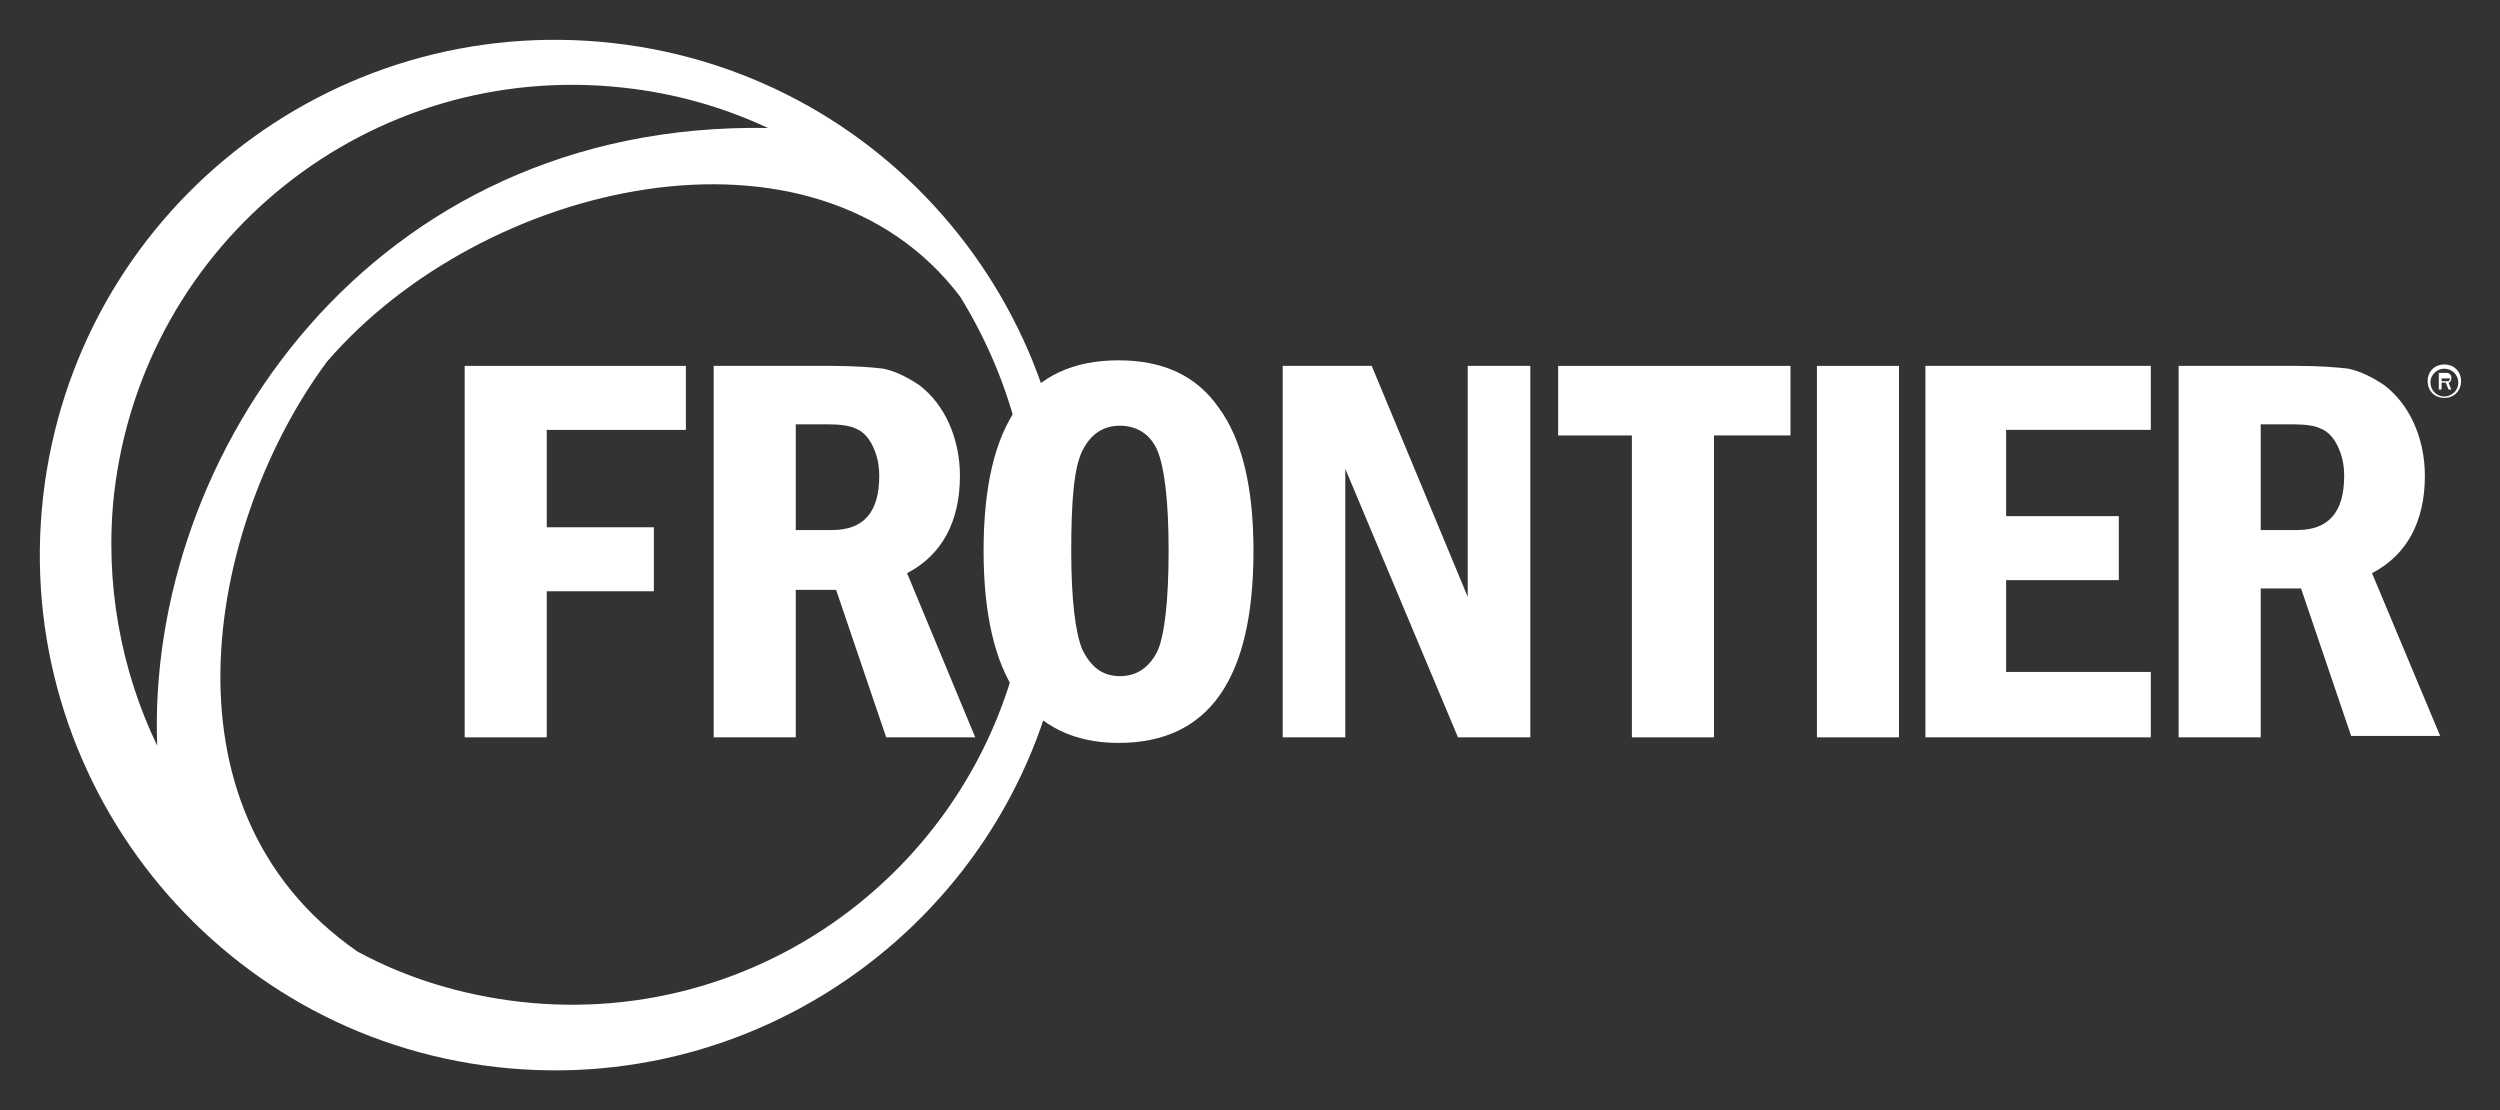 <?xml version="1.0" encoding="utf-8"?>
<!-- Generator: Adobe Illustrator 19.2.1, SVG Export Plug-In . SVG Version: 6.00 Build 0)  -->
<svg version="1.1" id="Layer_1" xmlns="http://www.w3.org/2000/svg" xmlns:xlink="http://www.w3.org/1999/xlink" x="0px" y="0px"
	 viewBox="0 0 179.7 79.8" style="enable-background:new 0 0 179.7 79.8;" xml:space="preserve">
<rect x="0" y="0" width="179.7" height="79.8" fill="#333333" stroke="none"/>
<style type="text/css">
	.st0{fill:#FFFFFF;}
</style>
<g>
	<g>
		<g>
			<g>
				<path class="st0" d="M175.7,28.6c-0.7,0-1.2-0.5-1.2-1.2c0-0.7,0.5-1.2,1.2-1.2c0.7,0,1.2,0.5,1.2,1.2
					C176.9,28.1,176.4,28.6,175.7,28.6z M175.7,26.5c-0.5,0-1,0.4-1,1c0,0.5,0.4,1,1,1c0.5,0,1-0.4,1-1
					C176.7,26.9,176.2,26.5,175.7,26.5z"/>
			</g>
		</g>
		<g>
			<path class="st0" d="M176.2,28H176l-0.2-0.5h-0.3V28h-0.2v-1.2h0.5c0.1,0,0.2,0,0.3,0.1s0.1,0.1,0.1,0.3c0,0.2-0.1,0.3-0.2,0.3
				L176.2,28z M175.5,27.4h0.3c0.1,0,0.1,0,0.2,0c0,0,0.1-0.1,0.1-0.1c0-0.1,0-0.1-0.1-0.1s-0.1,0-0.2,0h-0.3V27.4z"/>
		</g>
	</g>
	<g>
		<path class="st0" d="M33.5,26.3h15.8v4.6h-10v7h7.7v4.6h-7.7V53h-5.9V26.3z"/>
	</g>
	<g>
		<path class="st0" d="M51.4,26.3h8.4c1.6,0,2.9,0.1,3.7,0.2c0.9,0.2,1.7,0.6,2.6,1.2c0.9,0.7,1.6,1.6,2.1,2.7
			c0.5,1.1,0.8,2.4,0.8,3.8c0,3.3-1.3,5.7-3.8,7L70.1,53h-6.4l-3.6-10.6h-2.9V53h-5.9V26.3z M57.2,30.6v7.5h2.6
			c2.3,0,3.4-1.3,3.4-3.9c0-0.9-0.2-1.6-0.5-2.2c-0.3-0.6-0.7-1-1.2-1.2c-0.4-0.2-1.1-0.3-2-0.3H57.2z"/>
	</g>
	<g>
		<path class="st0" d="M92.1,26.3h6.5l6.9,16.6V26.3h4.5V53h-5.2l-8.1-19.3V53h-4.5V26.3z"/>
	</g>
	<g>
		<path class="st0" d="M112.1,26.3h16.6v5h-5.5V53h-5.9V31.3h-5.3V26.3z"/>
	</g>
	<g>
		<path class="st0" d="M130.6,26.3h5.9V53h-5.9V26.3z"/>
	</g>
	<g>
		<path class="st0" d="M138.4,26.3h16.2v4.6h-10.4v6.2h8.1v4.6h-8.1v6.6h10.4V53h-16.2V26.3z"/>
	</g>
	<g>
		<path class="st0" d="M156.7,26.3h8.4c1.6,0,2.9,0.1,3.7,0.2c0.9,0.2,1.7,0.6,2.6,1.2c0.9,0.7,1.6,1.6,2.1,2.7
			c0.5,1.1,0.8,2.4,0.8,3.8c0,3.3-1.3,5.7-3.8,7l4.9,11.7H169l-3.6-10.6h-2.9V53h-5.9V26.3z M162.5,30.6v7.5h2.6
			c2.3,0,3.4-1.3,3.4-3.9c0-0.9-0.2-1.6-0.5-2.2c-0.3-0.6-0.7-1-1.2-1.2c-0.4-0.2-1.1-0.3-2-0.3H162.5z"/>
	</g>
	<g>
		<path class="st0" d="M90.1,39.6c0,9.2-3.2,13.8-9.7,13.8c-3.2,0-5.6-1.2-7.3-3.5c-1.6-2.3-2.4-5.8-2.4-10.3
			c0-9.2,3.2-13.7,9.7-13.7c3.2,0,5.6,1.1,7.2,3.4C89.3,31.6,90.1,35.1,90.1,39.6z M84,39.6c0-3.6-0.3-6-0.8-7.2s-1.5-1.8-2.7-1.8
			c-1.2,0-2.1,0.6-2.7,1.8c-0.6,1.2-0.8,3.6-0.8,7.2c0,3.5,0.3,5.9,0.8,7.1c0.6,1.2,1.4,1.9,2.7,1.9c1.2,0,2.1-0.6,2.7-1.8
			C83.7,45.7,84,43.2,84,39.6z"/>
	</g>
	<path class="st0" d="M44.1,3.1C23.7,0.8,5.4,15.4,3.1,35.7s12.3,38.7,32.6,41C56,79,74.4,64.4,76.7,44.1C79,23.7,64.4,5.4,44.1,3.1
		z M11.3,53.6c-2.6-5.4-3.8-11.7-3.1-18.1C10.3,17.3,26.6,4.3,44.8,6.3c3.7,0.4,7.2,1.4,10.4,2.9C26.6,8.7,10.5,32.8,11.3,53.6z
		 M73.9,42.9c-2.1,18.1-18.4,31.2-36.6,29.1c-4.2-0.5-8.1-1.7-11.6-3.6c-15-10.4-10.5-31.2-2.2-42.4c11.2-13,35-18.5,45.5-4.7
		C72.9,27.6,74.8,35.1,73.9,42.9z"/>
</g>
</svg>